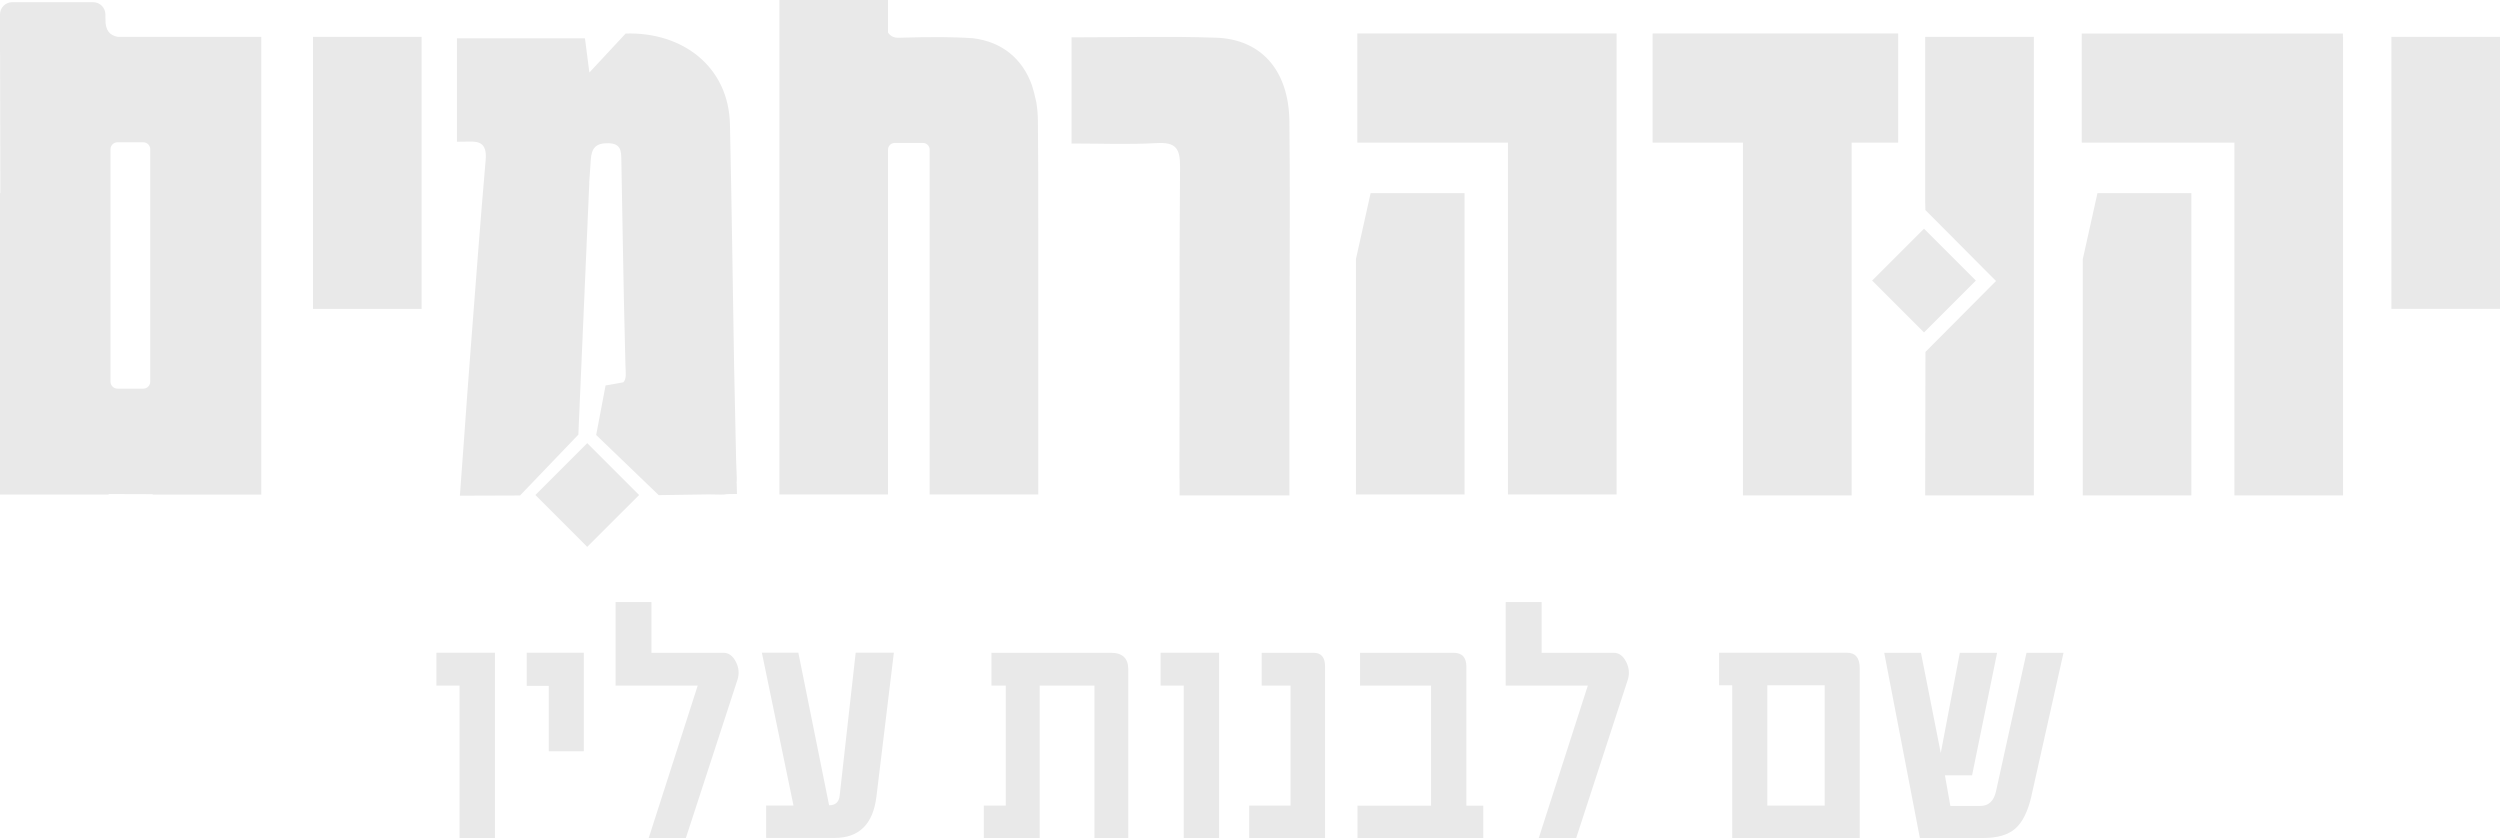 <svg xmlns="http://www.w3.org/2000/svg" id="Layer_2" viewBox="0 0 367.42 123.16"><defs><style>.cls-1{fill:#e9e9e9;stroke-width:0px;}</style></defs><g id="Layer_1-2"><polygon class="cls-1" points="64.14 95.93 64.14 100.76 67.54 100.76 67.54 123.16 72.74 123.16 72.74 95.93 64.14 95.93"></polygon><polygon class="cls-1" points="80.65 110.41 80.65 100.8 77.41 100.8 77.41 95.93 85.8 95.93 85.8 110.41 80.65 110.41"></polygon><path class="cls-1" d="m100.82,123.16h-5.48l7.2-22.4h-12.07v-12.28h5.27v7.46h10.59c.76,0,1.37.44,1.82,1.33.44.86.52,1.73.24,2.61l-7.59,23.28Z"></path><path class="cls-1" d="m121.86,118.35c.94,0,1.46-.49,1.55-1.47l2.35-20.96h5.61l-2.56,21.13c-.49,4.07-2.54,6.1-6.16,6.1h-10.05v-4.76h4.02l-4.65-22.47h5.36l4.52,22.42Z"></path><path class="cls-1" d="m160.86,100.76h-8.06v22.4h-8.21v-4.76h3.23v-17.64h-2.11v-4.82h17.56c1.7,0,2.55.81,2.55,2.43v24.79h-4.97v-22.4Z"></path><polygon class="cls-1" points="170.57 95.93 170.57 100.76 173.97 100.76 173.97 123.16 179.17 123.16 179.17 95.93 170.57 95.93"></polygon><path class="cls-1" d="m189.67,100.76h-4.24v-4.82h7.63c1.12,0,1.68.67,1.68,2v25.22h-11.15v-4.76h6.08v-17.64Z"></path><path class="cls-1" d="m210.31,100.76h-10.43v-4.82h13.75c1.26,0,1.88.68,1.88,2.05v20.42h2.48v4.76h-18.48v-4.76h10.81v-17.64Z"></path><path class="cls-1" d="m231.64,123.16h-5.49l7.21-22.4h-12.07v-12.28h5.28v7.46h10.6c.77,0,1.37.44,1.82,1.33.44.86.52,1.73.25,2.61l-7.59,23.28Z"></path><path class="cls-1" d="m254.58,123.16v-22.45h-1.93v-4.78h18.79c1.25,0,1.88.75,1.88,2.26v24.97h-18.74Zm13.59-22.45h-8.43v17.69h8.43v-17.69Z"></path><path class="cls-1" d="m298.59,116.85c-.53,2.38-1.35,4.04-2.46,4.97-1.04.89-2.59,1.34-4.66,1.34h-9.31l-5.24-27.22h5.4l2.91,14.73,2.8-14.73h5.48l-3.68,18.01h-3.99l.8,4.5h4.4c1.21,0,1.99-.72,2.31-2.15l4.48-20.36h5.44l-4.69,20.92Z"></path><polyline class="cls-1" points="282.94 72.81 298.91 72.81 298.91 5.42 282.94 5.42 282.94 29.62 282.97 30.87 293.35 41.3 282.98 51.72"></polyline><rect class="cls-1" x="351.46" y="5.42" width="15.96" height="39.97"></rect><polygon class="cls-1" points="278.97 4.92 242.88 4.92 242.88 20.96 256.16 20.96 256.16 72.81 272.13 72.81 272.13 20.96 278.97 20.96 278.97 4.92"></polygon><polygon class="cls-1" points="306.1 38.1 306.1 72.81 322.06 72.81 322.06 28.38 308.26 28.38 306.1 38.1"></polygon><polygon class="cls-1" points="344.33 5.42 344.33 4.93 305.95 4.93 305.95 20.96 328.39 20.96 328.39 72.81 344.35 72.81 344.35 5.42 344.33 5.42"></polygon><polygon class="cls-1" points="199.28 38.07 199.28 72.67 215.24 72.67 215.24 28.38 201.44 28.38 199.28 38.07"></polygon><polygon class="cls-1" points="221.62 4.92 199.48 4.92 199.48 20.96 221.62 20.96 221.62 72.67 237.59 72.67 237.59 20.96 237.59 4.92 221.62 4.92"></polygon><rect class="cls-1" x="277.37" y="35.84" width="10.78" height="10.78" transform="translate(53.67 212.02) rotate(-45)"></rect><rect class="cls-1" x="80.92" y="67.36" width="10.78" height="10.78" transform="translate(-26.17 82.32) rotate(-44.99)"></rect><rect class="cls-1" x="46" y="5.42" width="15.96" height="39.98"></rect><path class="cls-1" d="m108.25,70.99c.03-.25.04-.52.03-.83-.04-.8-.06-1.59-.09-2.39l-.07-3.19-.23-10.8c-.2-11.84-.35-23.68-.61-35.51-.19-8.48-6.97-13.6-15.33-13.34l-5.33,5.73c-.28-2.15-.46-3.54-.65-5.03h-18.81v15.2l1.81-.02c1.36-.03,2.63.15,2.41,2.68-.8,9.19-1.48,18.39-2.19,27.59-.34,4.39-.66,8.81-.98,13.3l-.62,8.47,8.84-.03,8.57-8.94,1.61-37.05-.02.05c.08-1.11.17-2.21.23-3.31.1-1.82.75-2.56,2.6-2.52,1.87.04,1.88,1.16,1.9,2.51.06,3.75.13,7.5.2,11.24.11,6.29.23,12.58.4,18.87.03.99.2,2.05-.32,2.52l-2.6.46-1.38,7.28,9.19,8.84,7.33-.11c.59,0,1.19.01,1.79.03.37.01.66-.02.93-.07l1.45-.02-.04-1.59Z"></path><path class="cls-1" d="m130.51,72.67V21.99c0-.54.44-.98.98-.98h4.16c.54,0,.98.44.98.98v50.68h15.96v-40.49c0-4.79,0-9.59-.05-14.38-.01-.92-.08-1.79-.21-2.62,0-.04-.02-.09-.02-.13-.01-.08-.03-.14-.05-.22-.18-.86-.38-1.61-.6-2.3-1.39-3.9-4.38-6.38-8.65-6.91-.69-.05-1.48-.09-2.41-.12-.63-.02-1.27-.03-1.9-.04-1.83-.02-4.04,0-6.74.09-.27,0-.5-.05-.71-.14-.3-.13-.55-.34-.74-.62V0h-15.96v72.67h15.96Z"></path><path class="cls-1" d="m170.02,21.03c2.79-.16,3.43.79,3.41,3.5-.13,15.2-.04,30.4-.09,45.6,0,.16.02.3.02.44v2.24h16.14v-17.05c0-3.46.03-6.92.03-10.38,0-9.18.08-18.35-.03-27.53-.08-7.42-4.06-12.08-10.78-12.31-6.98-.24-13.97-.05-21.24-.05v15.6c4.32,0,8.44.17,12.54-.06"></path><path class="cls-1" d="m15.5,2.79c0-.07-.01-.13-.01-.2v-.47c0-.99-.81-1.8-1.8-1.8H1.8C.81.32,0,1.13,0,2.12v5.48s.01.06.01.09c.02,6.9.04,13.79.04,20.69h-.05v44.3h15.96v-.07c2.16,0,4.32.01,6.48.02v.06h15.96V5.42h-21.08c-1.2-.23-1.86-.93-1.82-2.63m6.58,19.14v34.17c0,.56-.46,1.02-1.02,1.02h-3.79c-.56,0-1.03-.46-1.03-1.02V21.93c0-.56.46-1.02,1.03-1.02h3.79c.56,0,1.02.46,1.02,1.02"></path></g></svg>